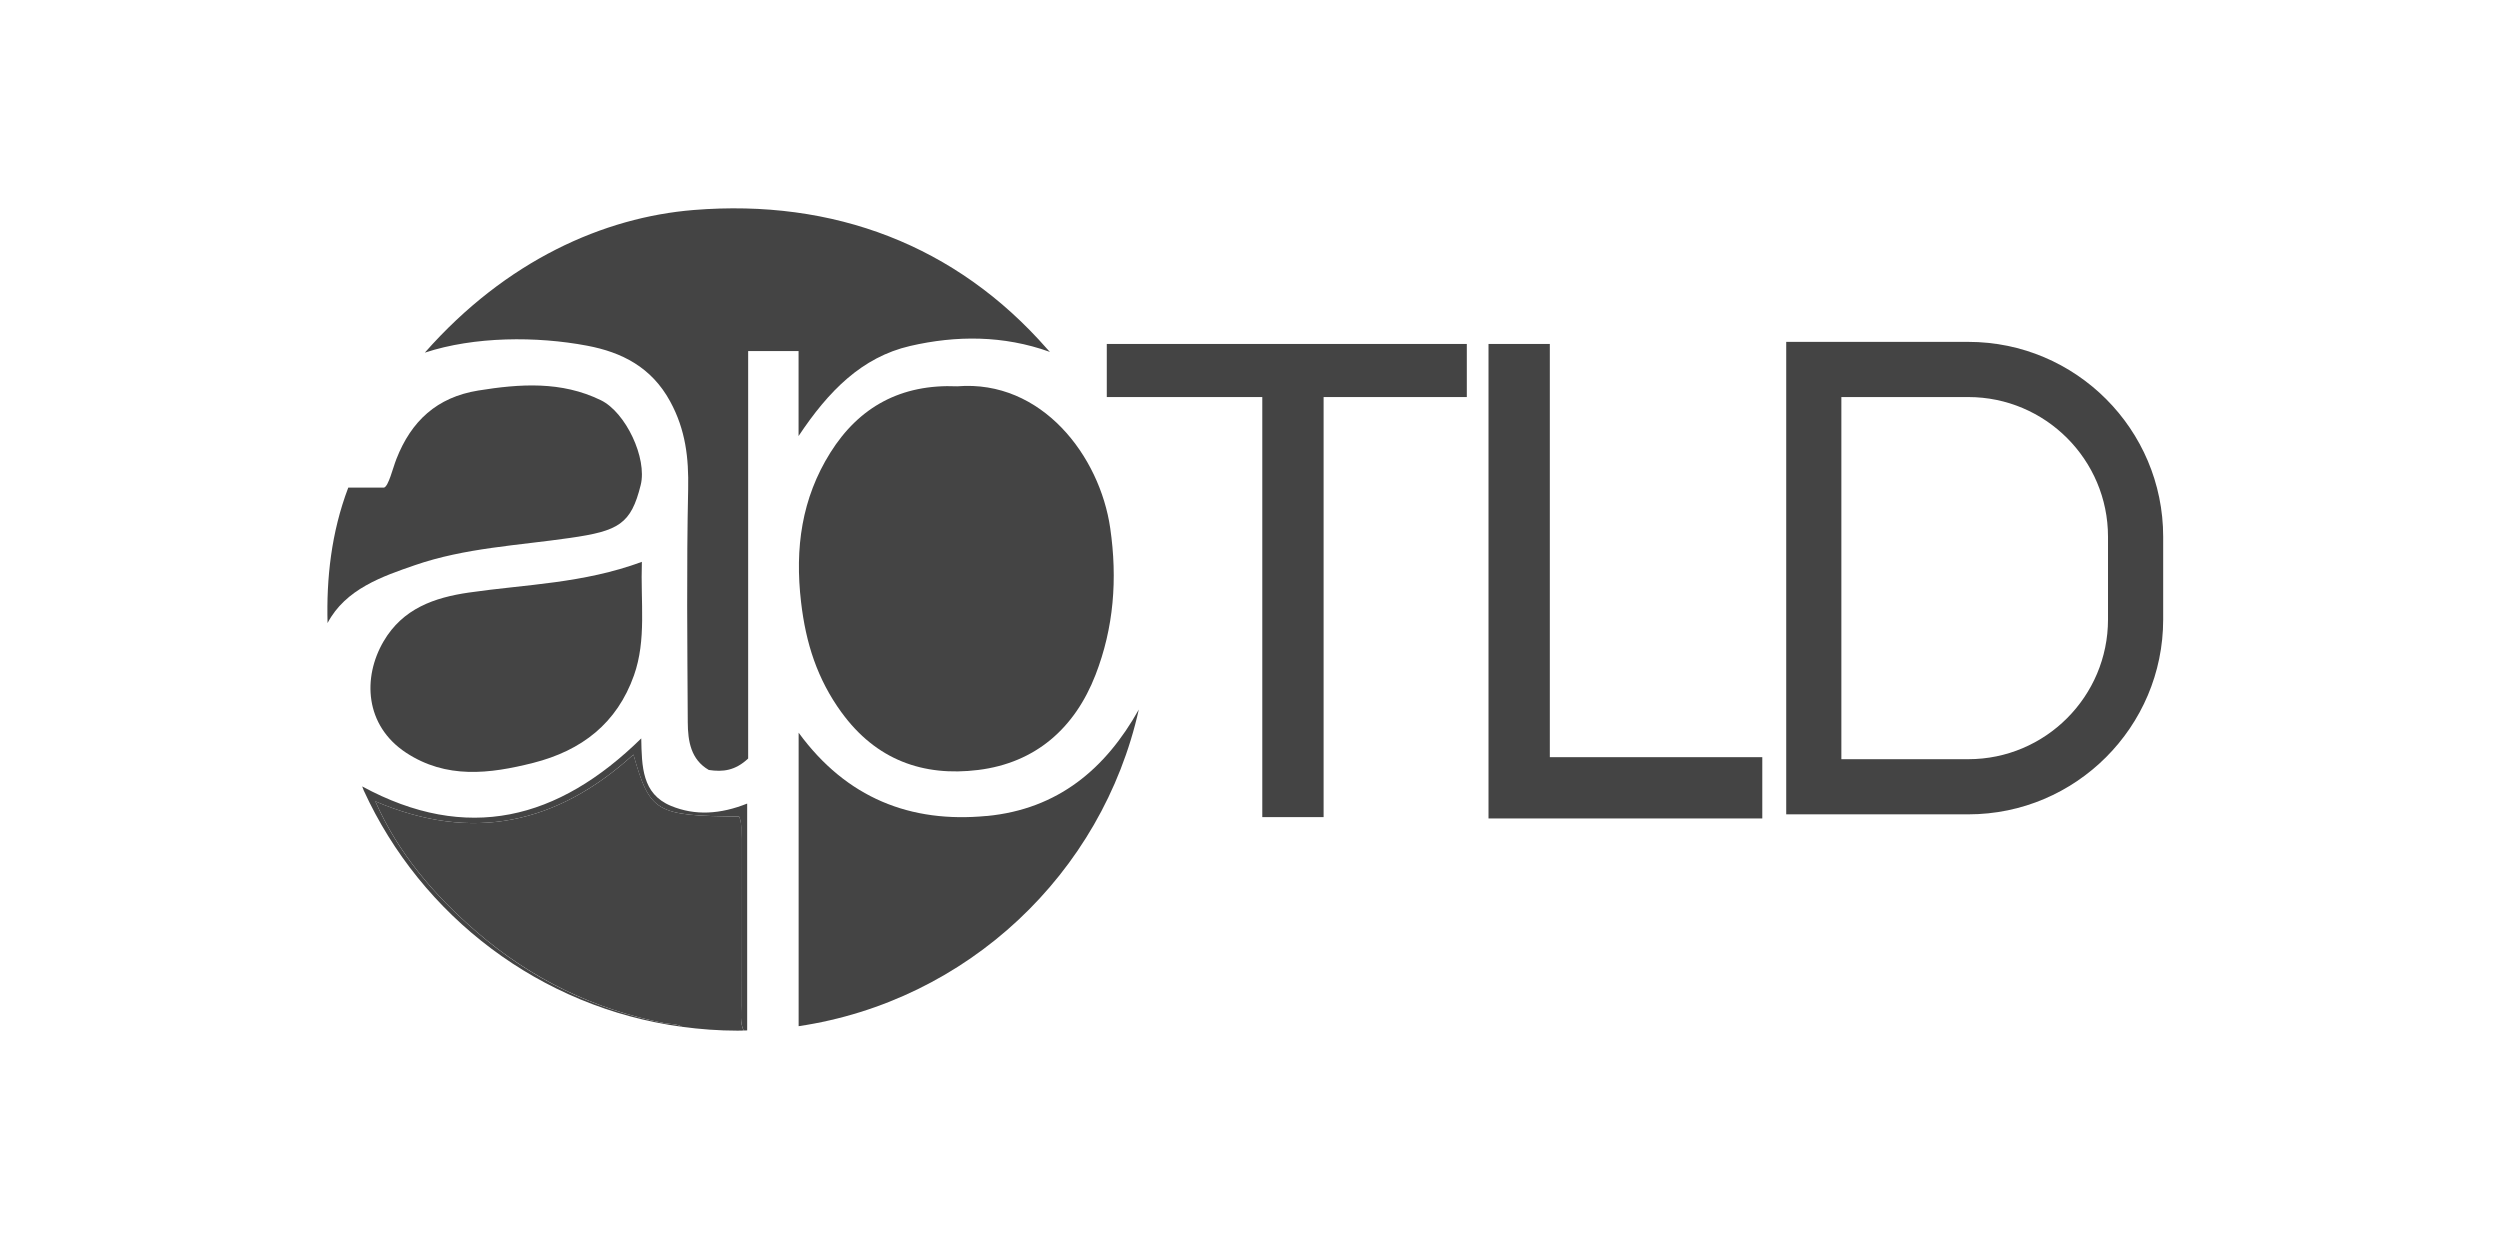 <svg width="84" height="42" viewBox="0 0 84 42" fill="none" xmlns="http://www.w3.org/2000/svg">
<path d="M24.905 33.783C24.899 31.917 24.905 30.051 24.901 28.183C24.901 27.931 24.942 27.674 24.835 27.435C22.038 27.412 21.842 27.299 21.284 25.354C18.727 27.678 15.872 28.32 12.611 26.924C13.382 28.675 14.595 30.088 16.029 31.322C17.852 32.889 19.949 33.909 22.318 34.377C22.505 34.414 22.746 34.393 22.913 34.5C23.525 34.583 24.149 34.63 24.785 34.63C24.853 34.63 24.919 34.626 24.985 34.626C24.862 34.364 24.905 34.068 24.903 33.785L24.905 33.783Z" fill="#444444"/>
<path d="M22.541 27.076C21.568 26.671 21.566 25.75 21.546 24.81C18.755 27.548 15.693 28.335 12.169 26.423C12.185 26.471 12.206 26.516 12.223 26.563C14.155 30.78 18.147 33.855 22.911 34.5C22.742 34.393 22.501 34.414 22.316 34.377C19.947 33.911 17.848 32.892 16.027 31.322C14.594 30.088 13.38 28.675 12.61 26.924C15.871 28.32 18.726 27.678 21.282 25.354C21.84 27.299 22.036 27.412 24.833 27.435C24.938 27.672 24.897 27.931 24.899 28.183C24.901 30.049 24.897 31.915 24.903 33.783C24.903 34.066 24.862 34.362 24.986 34.624C25.025 34.624 25.066 34.622 25.105 34.622V27C24.207 27.358 23.358 27.416 22.541 27.076Z" fill="#444444"/>
<path d="M28.276 23.937C29.436 25.533 31.018 26.1 32.867 25.871C34.798 25.632 36.116 24.464 36.81 22.674C37.424 21.09 37.55 19.455 37.304 17.749C36.956 15.324 35.006 12.752 32.165 12.98C30.278 12.898 28.867 13.668 27.901 15.207C26.935 16.746 26.704 18.416 26.916 20.233C27.077 21.613 27.458 22.812 28.276 23.939V23.937Z" fill="#444444"/>
<path d="M35.277 11.823C35.246 11.79 35.214 11.759 35.183 11.726C35.209 11.757 35.236 11.788 35.263 11.819C35.267 11.819 35.273 11.823 35.277 11.823Z" fill="#444444"/>
<path d="M23.307 7.056C20.294 7.301 17.012 8.743 14.274 11.849C15.937 11.3 18.036 11.295 19.725 11.615C20.893 11.835 21.89 12.336 22.518 13.489C23.037 14.443 23.144 15.386 23.122 16.437C23.066 19.049 23.095 21.661 23.109 24.273C23.113 24.903 23.212 25.523 23.816 25.871C24.29 25.943 24.704 25.894 25.138 25.486V11.796H26.832V14.651C27.837 13.137 28.962 12 30.579 11.625C32.128 11.267 33.716 11.264 35.267 11.821C35.24 11.79 35.213 11.759 35.187 11.728C32.132 8.238 28.012 6.675 23.307 7.056Z" fill="#444444"/>
<path d="M33.152 27.416C30.597 27.661 28.441 26.817 26.834 24.619V34.48C32.495 33.637 37.031 29.363 38.264 23.84C37.154 25.824 35.556 27.188 33.154 27.418L33.152 27.416Z" fill="#444444"/>
<path d="M21.567 18.878C19.594 19.607 17.655 19.634 15.754 19.91C14.603 20.077 13.536 20.442 12.889 21.548C12.174 22.769 12.261 24.378 13.641 25.289C14.994 26.18 16.444 26.005 17.915 25.633C19.549 25.218 20.731 24.302 21.302 22.691C21.726 21.49 21.52 20.244 21.567 18.878Z" fill="#444444"/>
<path d="M13.319 15.423C13.197 15.734 13.053 16.344 12.903 16.383H11.702C11.127 17.899 10.966 19.442 11.006 20.934C11.609 19.788 12.861 19.362 13.943 18.989C15.626 18.408 17.412 18.328 19.157 18.074C20.784 17.84 21.202 17.613 21.528 16.295C21.75 15.397 21.027 13.854 20.187 13.446C18.858 12.799 17.472 12.896 16.067 13.122C14.68 13.347 13.817 14.148 13.319 15.423Z" fill="#444444"/>
<path d="M37.188 13.341H42.413V27.455H44.473V13.341H49.285V11.557H37.188V13.341Z" fill="#444444"/>
<path d="M52.074 11.557H50.014V25.441V26.059V27.5H59.213V25.441H52.074V11.557Z" fill="#444444"/>
<path d="M66.135 11.487H60.017V27.362H66.135C69.746 27.362 72.683 24.425 72.683 20.814V18.035C72.683 14.424 69.746 11.487 66.135 11.487ZM70.829 20.814C70.829 23.403 68.724 25.509 66.135 25.509H61.87V13.341H66.135C68.724 13.341 70.829 15.446 70.829 18.035V20.814Z" fill="#444444"/>
</svg>
